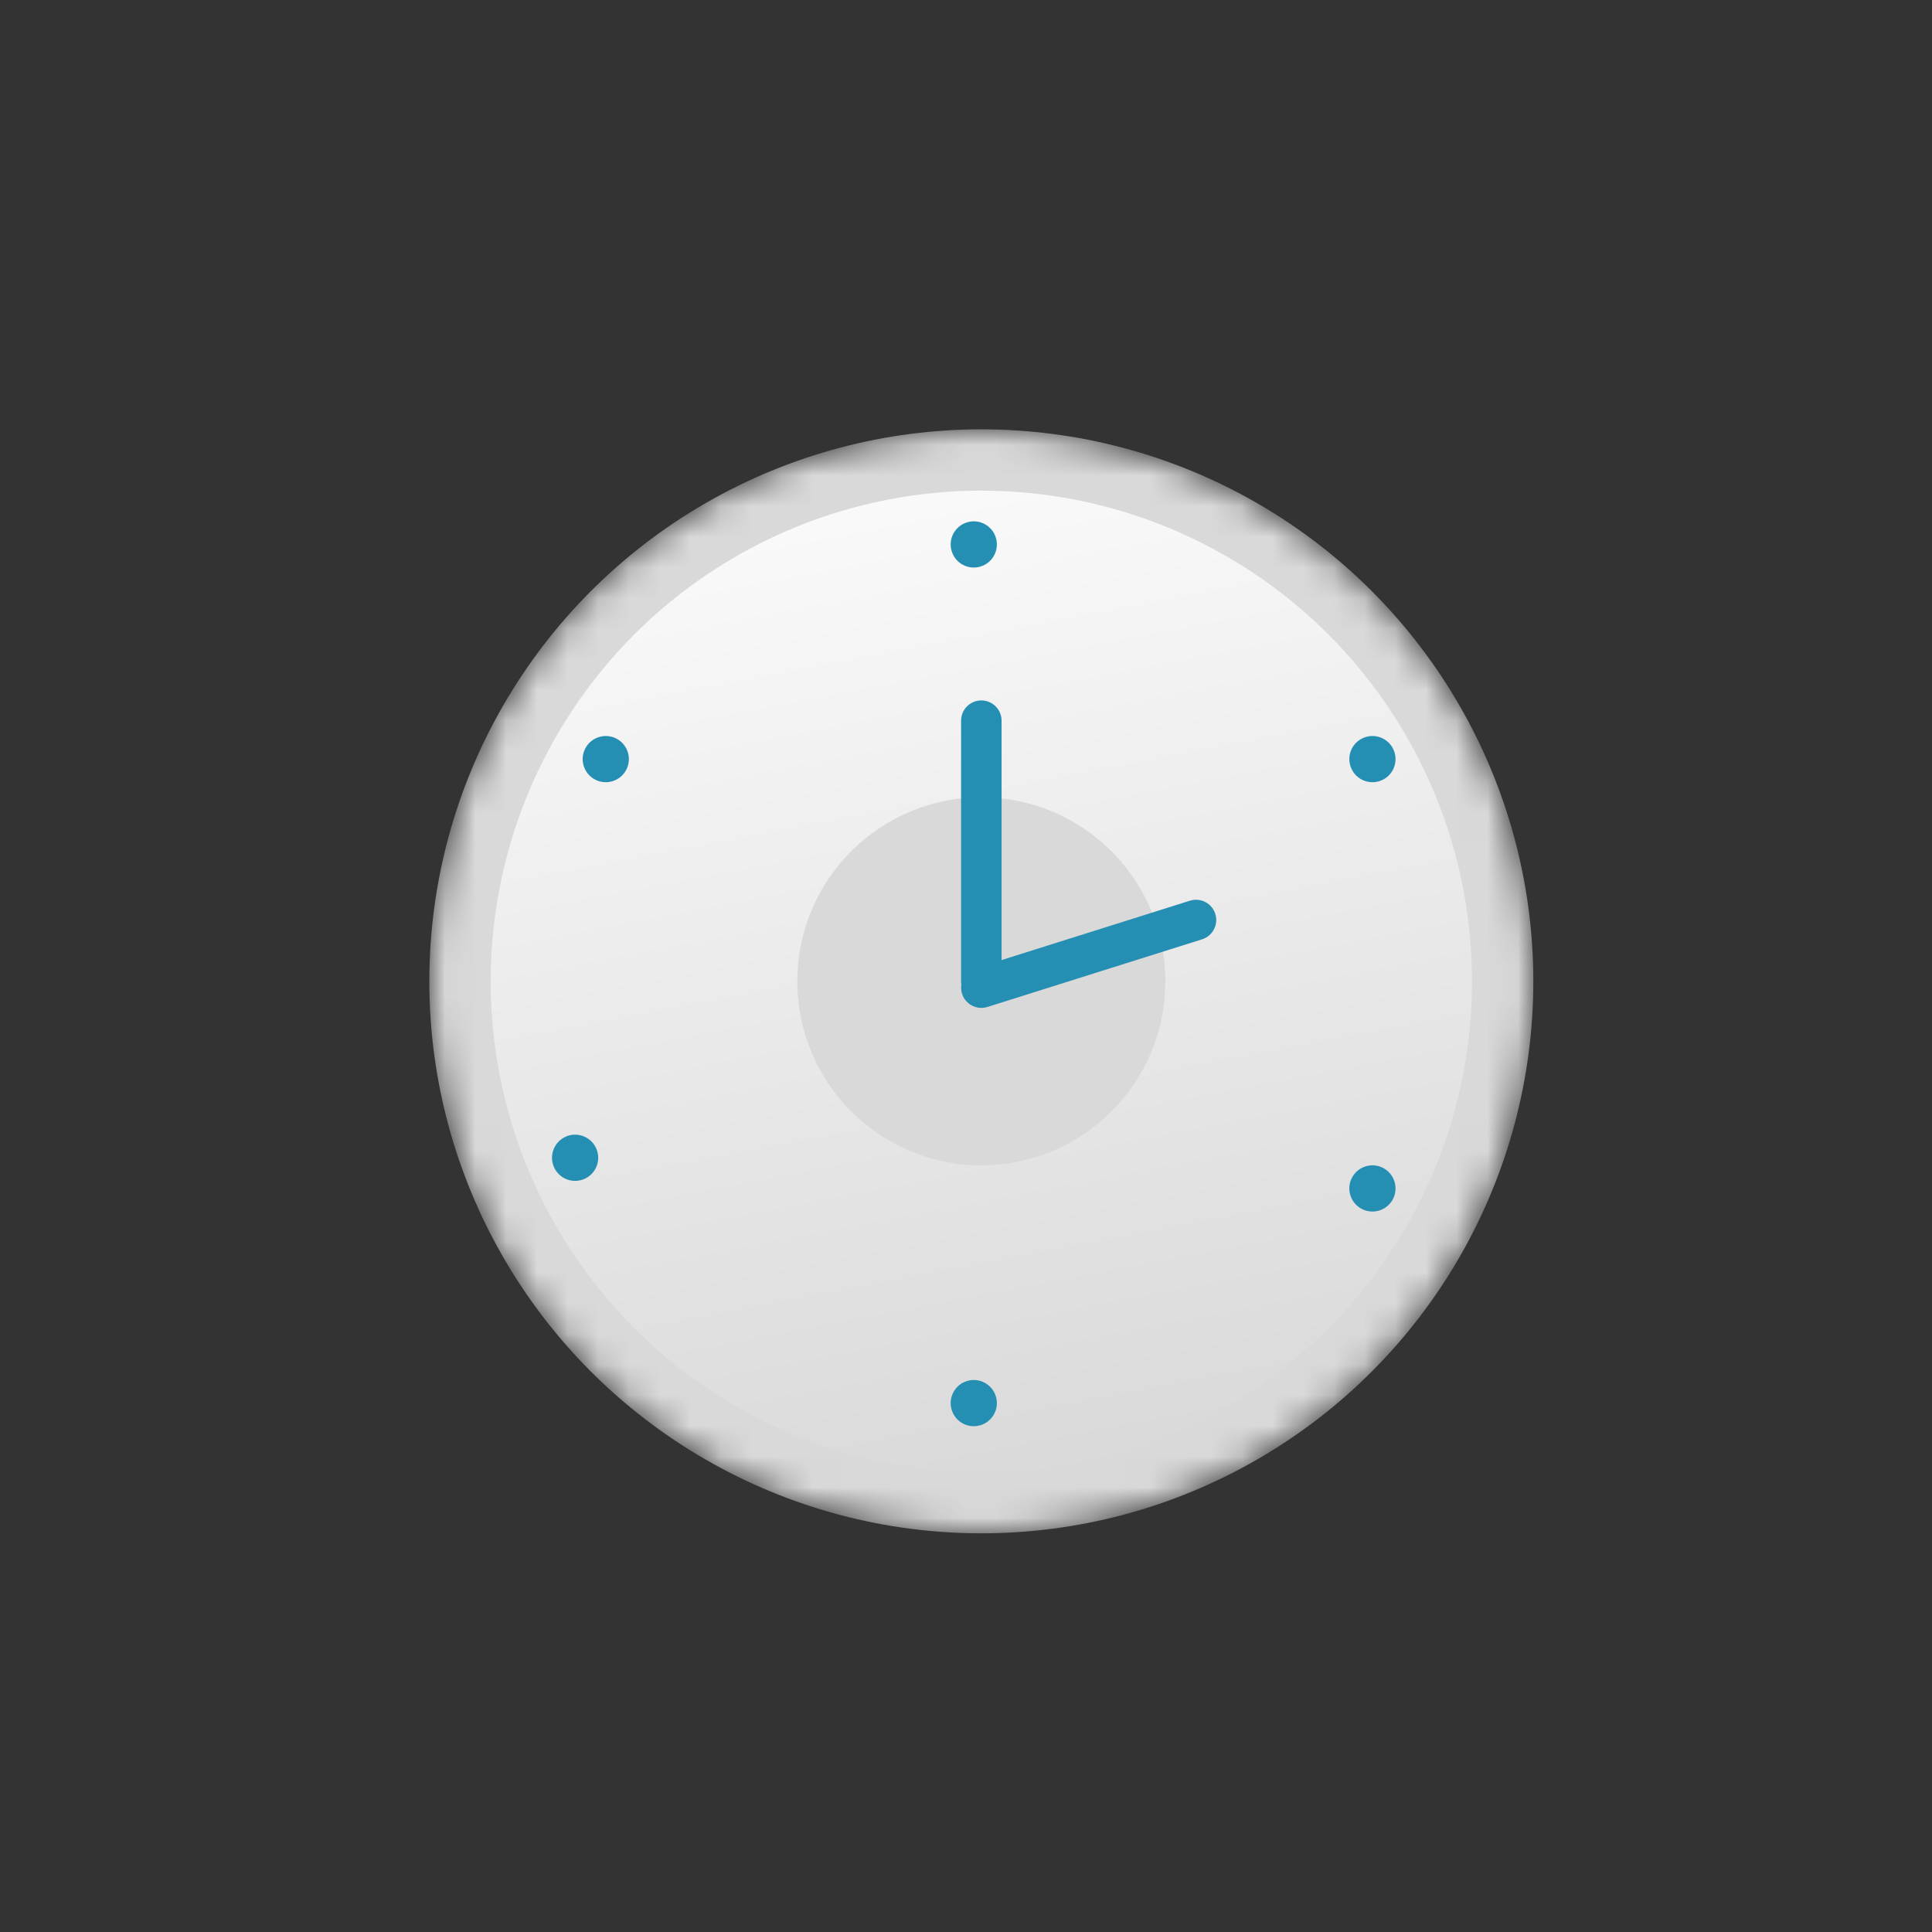 <?xml version="1.0" encoding="UTF-8"?> <svg xmlns="http://www.w3.org/2000/svg" width="63" height="63" viewBox="0 0 63 63" fill="none"><rect x="0" y="0" width="63" height="63" fill="#333333" stroke="none"/><mask id="mask0_4671_567" style="mask-type:alpha" maskUnits="userSpaceOnUse" x="14" y="14" width="36" height="36"><circle cx="32" cy="32" r="18" fill="#D9D9D9"></circle></mask><g mask="url(#mask0_4671_567)"><circle cx="32" cy="32" r="18" fill="#D9D9D9"></circle><circle cx="32" cy="32" r="16" fill="url(#paint0_linear_4671_567)"></circle></g><path d="M31.963 46.477C31.566 46.592 31.15 46.366 31.032 45.969C30.913 45.573 31.137 45.155 31.532 45.033C31.932 44.91 32.355 45.137 32.475 45.538C32.595 45.939 32.365 46.361 31.963 46.477Z" fill="#258EB3"></path><path d="M31.963 18.477C31.566 18.592 31.15 18.366 31.032 17.969C30.913 17.573 31.137 17.155 31.532 17.034C31.932 16.91 32.355 17.137 32.475 17.538C32.595 17.939 32.365 18.361 31.963 18.477Z" fill="#258EB3"></path><path d="M18.963 38.477C18.566 38.592 18.15 38.366 18.032 37.969C17.913 37.573 18.137 37.155 18.532 37.033C18.932 36.91 19.355 37.137 19.475 37.538C19.595 37.939 19.365 38.361 18.963 38.477Z" fill="#258EB3"></path><path d="M44.963 39.477C44.566 39.592 44.15 39.366 44.032 38.969C43.913 38.573 44.136 38.155 44.532 38.033C44.932 37.91 45.355 38.137 45.475 38.538C45.595 38.939 45.365 39.361 44.963 39.477Z" fill="#258EB3"></path><path d="M19.963 25.477C19.566 25.592 19.15 25.366 19.032 24.969C18.913 24.573 19.137 24.155 19.532 24.034C19.932 23.91 20.355 24.137 20.475 24.538C20.595 24.939 20.365 25.361 19.963 25.477Z" fill="#258EB3"></path><path d="M44.963 25.477C44.566 25.592 44.15 25.366 44.032 24.969C43.913 24.573 44.136 24.155 44.532 24.034C44.932 23.91 45.355 24.137 45.475 24.538C45.595 24.939 45.365 25.361 44.963 25.477Z" fill="#258EB3"></path><circle cx="32" cy="32" r="6" fill="#D9D9D9"></circle><path d="M32 23.5V32" stroke="#258EB3" stroke-width="1.32" stroke-linecap="round" stroke-linejoin="round"></path><path d="M39 30L32.001 32.206" stroke="#258EB3" stroke-width="1.32" stroke-linecap="round"></path><defs><linearGradient id="paint0_linear_4671_567" x1="23.556" y1="11.556" x2="31.111" y2="51.111" gradientUnits="userSpaceOnUse"><stop stop-color="white"></stop><stop offset="1" stop-color="#D7D7D7"></stop></linearGradient></defs></svg> 